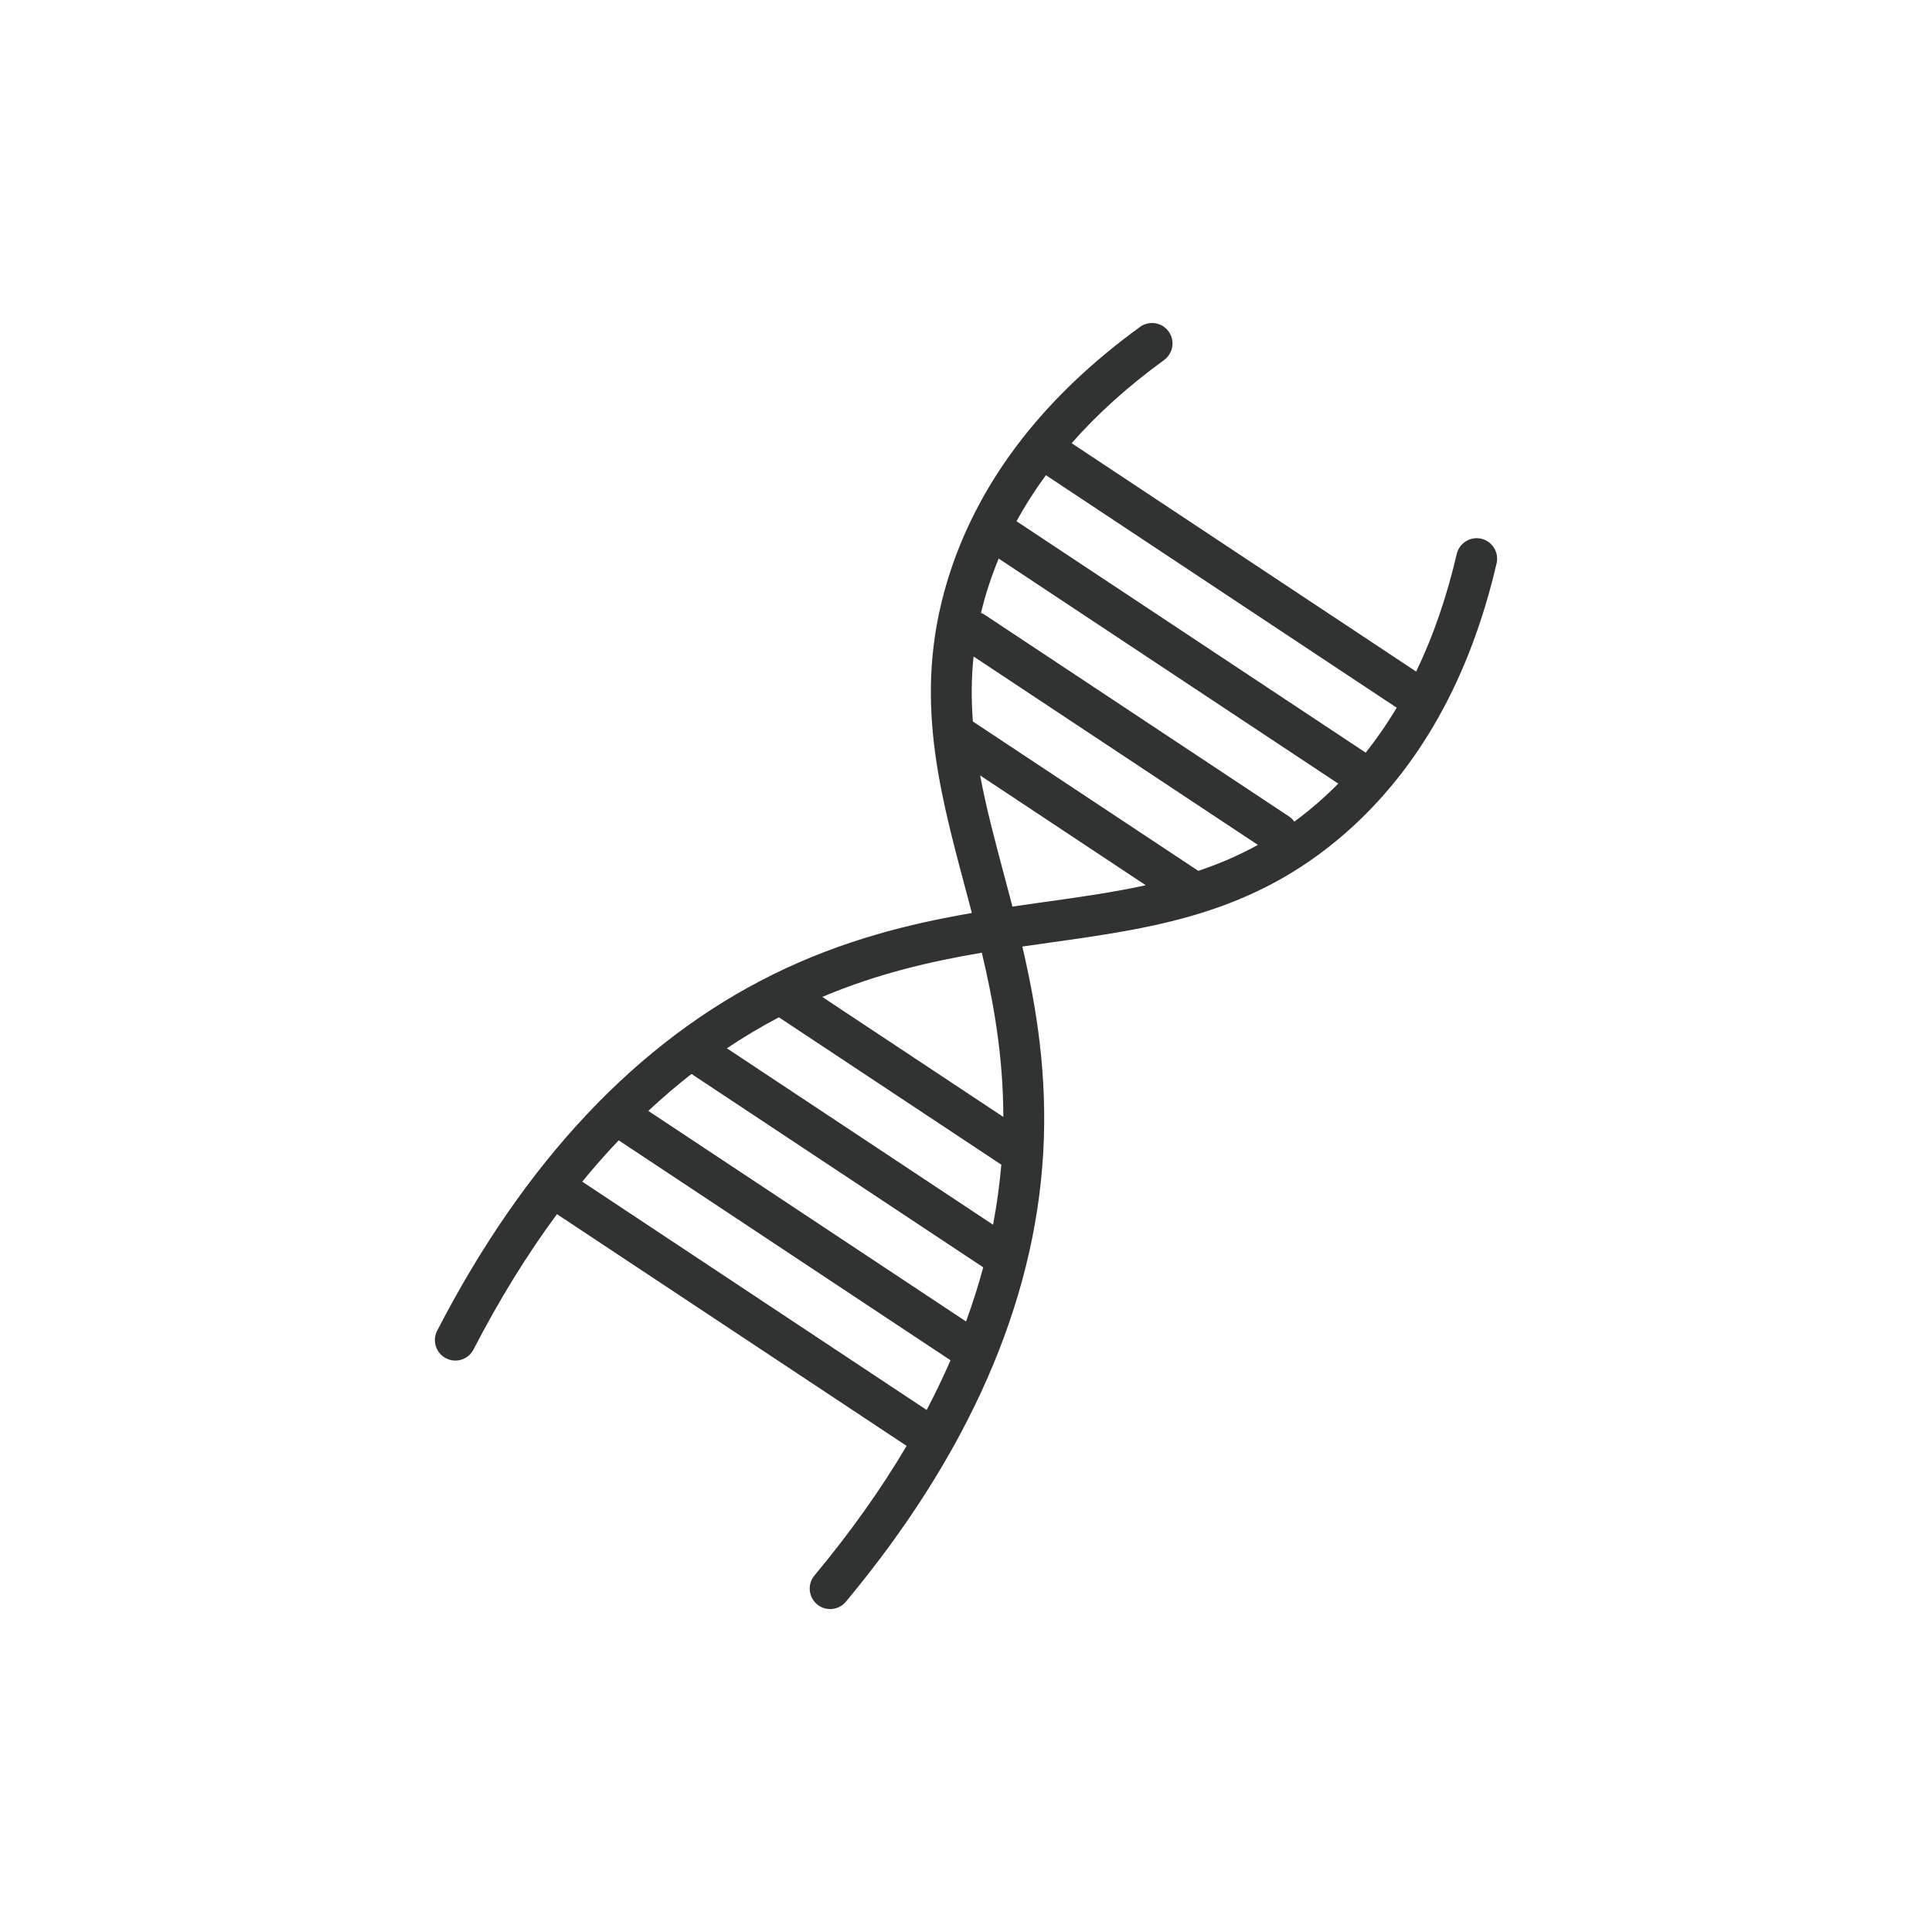 <?xml version="1.0" encoding="UTF-8"?><svg id="_レイヤー_2" xmlns="http://www.w3.org/2000/svg" xmlns:xlink="http://www.w3.org/1999/xlink" viewBox="0 0 250 250"><defs><style>.cls-1{clip-path:url(#clippath);}.cls-2{fill:none;}.cls-2,.cls-3{stroke-width:0px;}.cls-3{fill:#313232;}</style><clipPath id="clippath"><circle class="cls-2" cx="125" cy="125" r="125"/></clipPath></defs><g id="WhatWeDo"><g class="cls-1"><path class="cls-3" d="M174.09,107.81c9.54-8.35,16.13-20.1,19.57-34.92.33-1.42-.56-2.85-1.98-3.18-1.42-.33-2.85.56-3.18,1.98-1.29,5.55-3.04,10.63-5.25,15.21l-44.58-29.55c3.36-3.82,7.35-7.41,11.96-10.76,1.18-.86,1.45-2.51.59-3.7-.86-1.18-2.51-1.45-3.7-.59-12.31,8.94-20.57,19.58-24.54,31.63-4.98,15.1-1.65,27.57,1.87,40.78.3,1.14.61,2.28.91,3.43-8.06,1.39-16.72,3.51-25.71,7.94-17.53,8.65-32.15,24.16-43.48,46.11-.67,1.3-.16,2.9,1.14,3.57.39.2.8.3,1.21.3.96,0,1.88-.52,2.35-1.43,3.32-6.43,6.92-12.27,10.8-17.52l45.1,29.89s.1.06.15.09c-3.32,5.62-7.3,11.22-11.93,16.78-.94,1.12-.78,2.79.34,3.73.49.41,1.1.61,1.69.61.76,0,1.51-.32,2.04-.95,15.8-18.98,24.39-38.5,25.53-58.01.58-10-.84-18.81-2.7-26.77,1.18-.17,2.35-.34,3.52-.5,13.53-1.9,26.32-3.7,38.28-14.17ZM125.98,84.95l36.79,24.38c-2.52,1.39-5.09,2.48-7.71,3.36l-29.17-19.33c-.21-2.76-.21-5.55.09-8.42ZM170.6,103.82c-1.03.9-2.07,1.73-3.11,2.5-.18-.25-.41-.48-.69-.67l-39.35-26.08c-.16-.11-.33-.19-.51-.26.29-1.22.64-2.46,1.06-3.72.37-1.12.78-2.22,1.23-3.31l43.94,29.12c-.83.84-1.69,1.65-2.57,2.42ZM180.51,91.43c.07.05.15.09.23.13-1.23,2.07-2.58,4.01-4.02,5.84-.04-.03-.07-.05-.11-.08l-45.07-29.87c1.11-2.04,2.38-4.03,3.8-5.96l45.17,29.94ZM128.5,158.48l-34.44-22.83c2.19-1.47,4.44-2.81,6.73-4.01l28.78,19.07c-.22,2.59-.58,5.18-1.07,7.77ZM125.01,171l-41.12-27.25c1.82-1.7,3.68-3.29,5.59-4.78l37.75,25.02c-.63,2.34-1.37,4.67-2.22,7ZM75.34,152.91c1.53-1.87,3.1-3.66,4.72-5.35l42.94,28.46c-.94,2.14-1.97,4.29-3.09,6.43l-44.56-29.54ZM129.83,144.53l-23.43-15.53c7.14-3.01,13.98-4.59,20.65-5.72,1.56,6.58,2.77,13.5,2.78,21.25ZM131.01,117.31c-.35-1.34-.7-2.67-1.05-3.97-1.2-4.49-2.34-8.76-3.13-13l21.43,14.21c-4.21.92-8.59,1.54-13.19,2.18-1.33.19-2.69.38-4.06.58Z"/></g></g></svg>